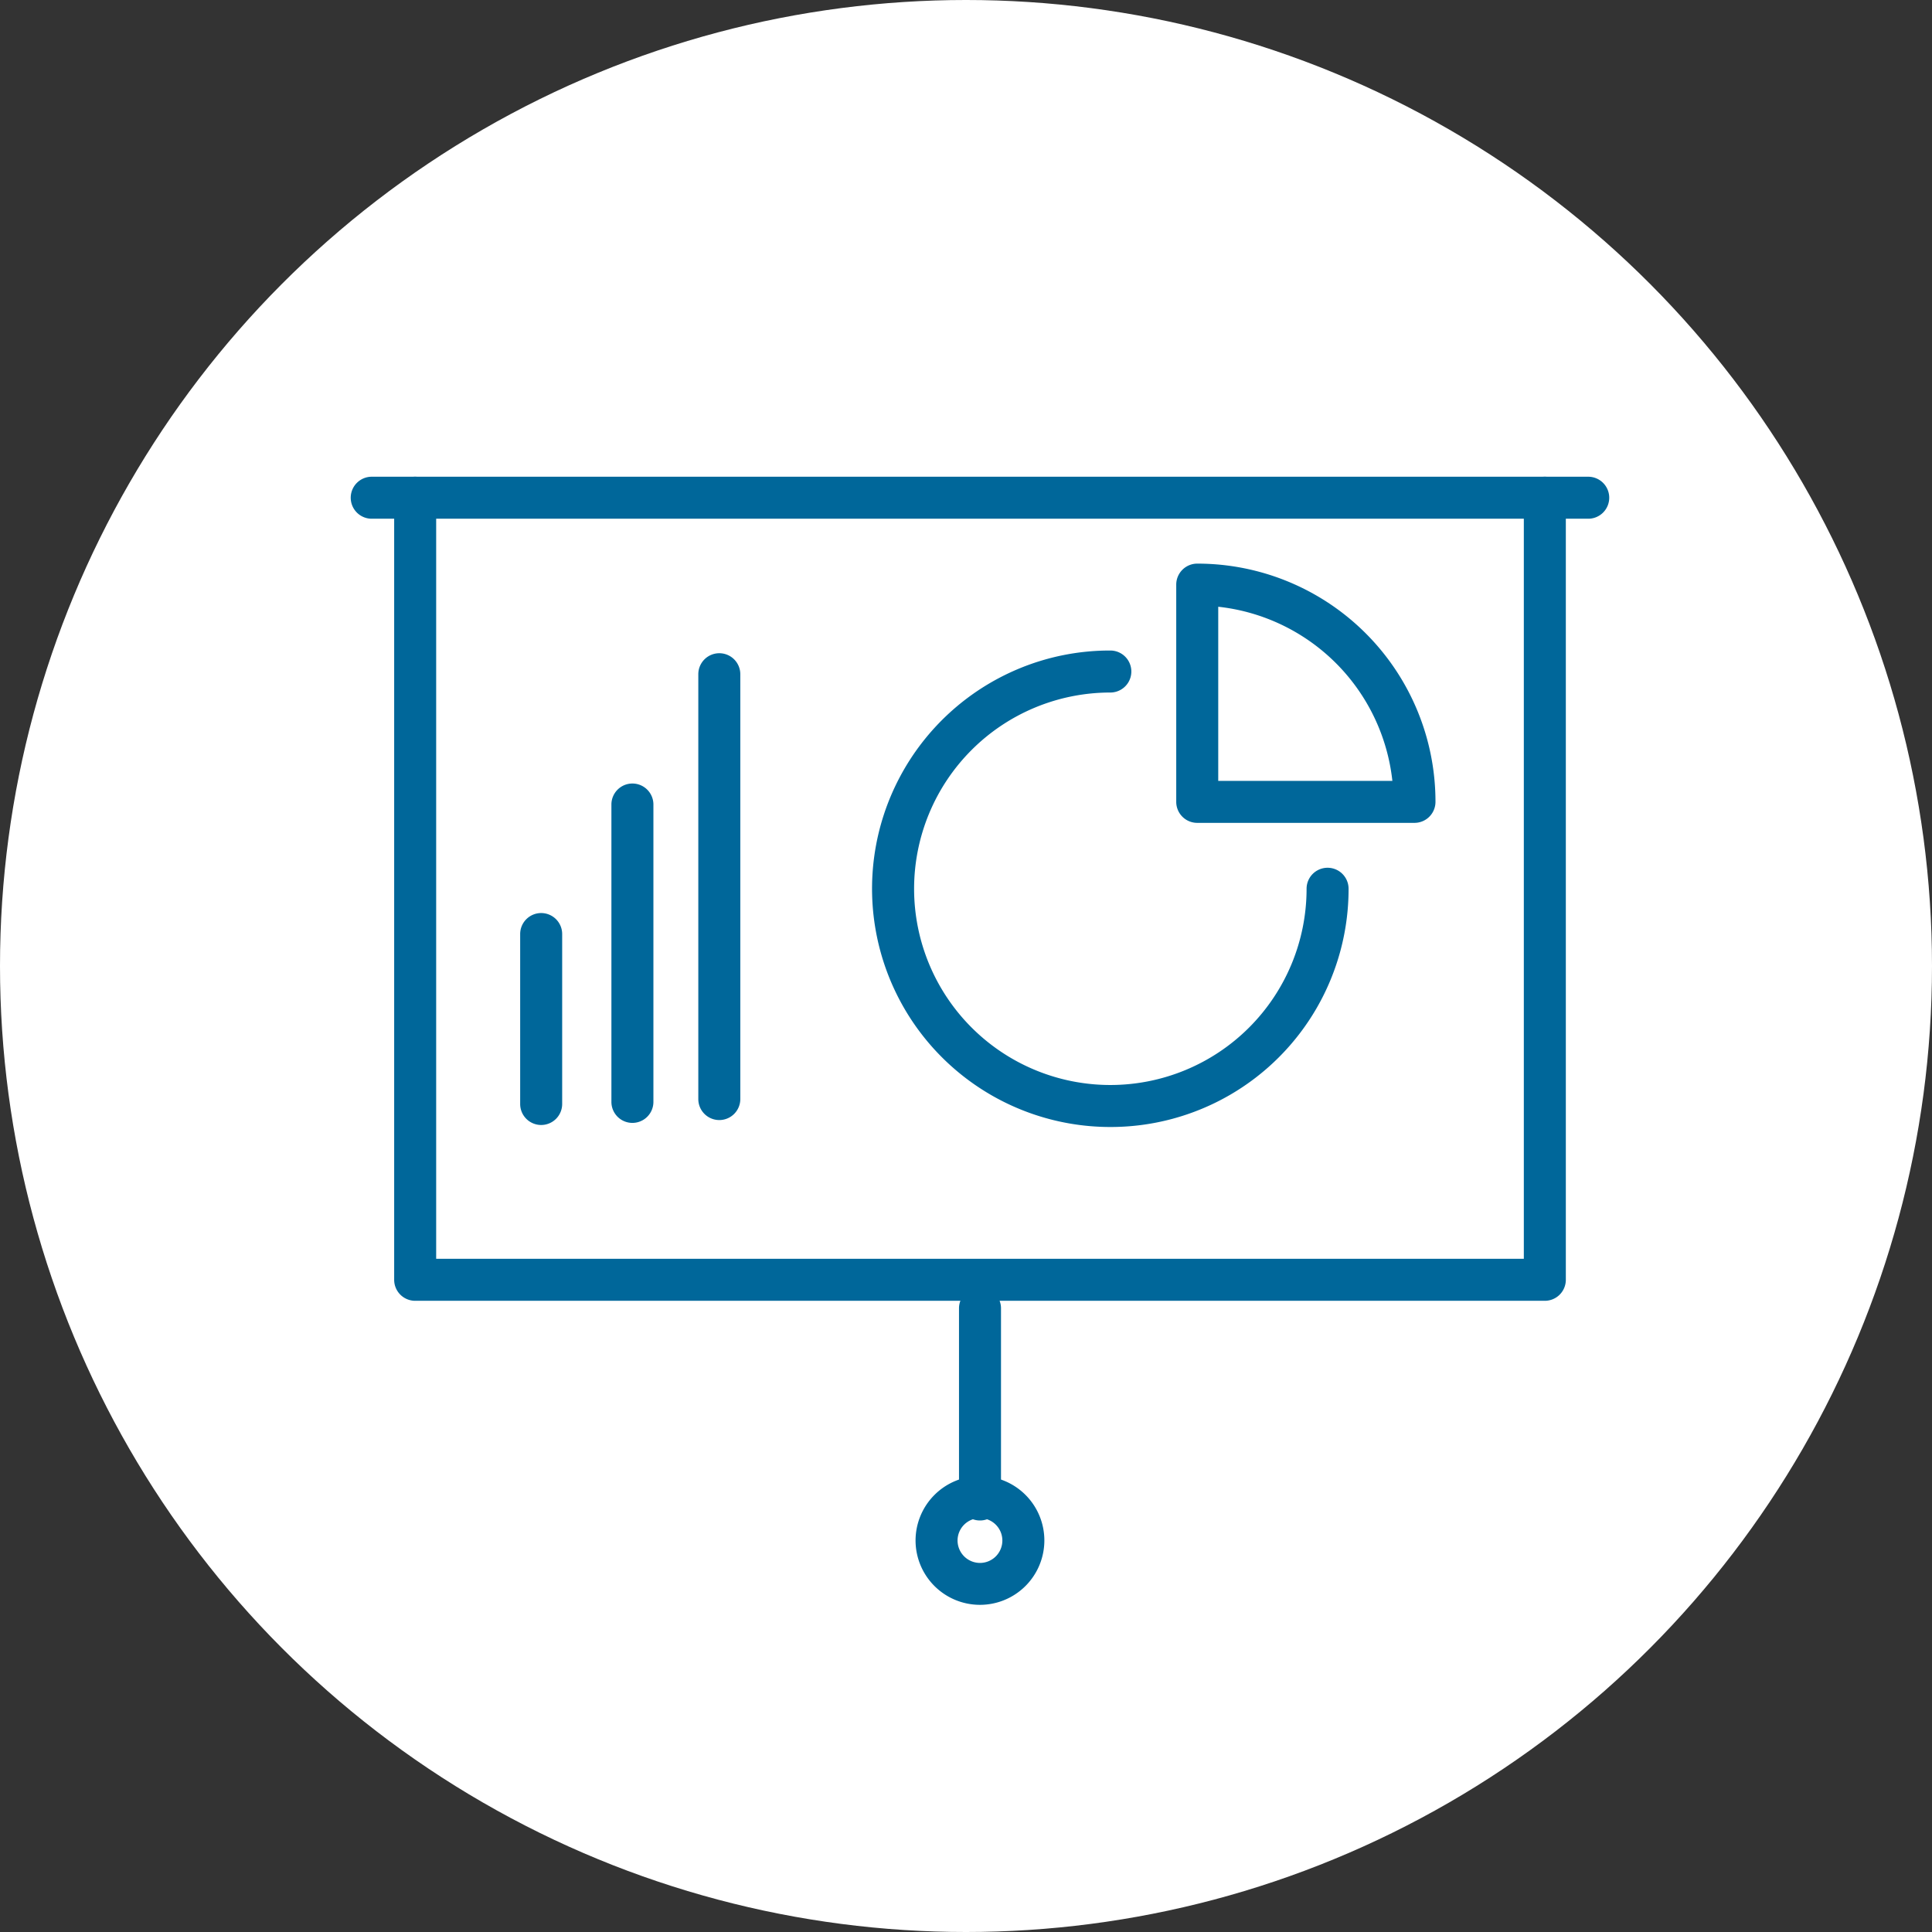 <svg xmlns="http://www.w3.org/2000/svg" xmlns:xlink="http://www.w3.org/1999/xlink" width="138" height="138" viewBox="0 0 138 138">
  <rect x="0" y="0" width="138" height="138" fill="#333333" stroke="none"/>
  <defs>
    <clipPath id="clip-path">
      <rect id="Rectangle_2631" data-name="Rectangle 2631" width="90" height="80.795" fill="none" stroke="#00679a" stroke-width="3"/>
    </clipPath>
  </defs>
  <g id="presentation-data-circle" transform="translate(-5466 6970)">
    <circle id="Ellipse_382" data-name="Ellipse 382" cx="69" cy="69" r="69" transform="translate(5466 -6970)" fill="#fff"/>
    <g id="presentation-data" transform="translate(153 453)">
      <rect id="Rectangle_3283" data-name="Rectangle 3283" width="95" height="95" transform="translate(5335 -7396)" fill="rgba(255,255,255,0)"/>
      <g id="Group_6518" data-name="Group 6518" transform="translate(5338 -7389)">
        <g id="Group_6019" data-name="Group 6019">
          <g id="Group_6018" data-name="Group 6018" clip-path="url(#clip-path)">
            <path id="Line_420" data-name="Line 420" d="M3.1,1.5H0A1.5,1.5,0,0,1-1.5,0,1.5,1.5,0,0,1,0-1.5H3.1A1.5,1.5,0,0,1,4.6,0,1.5,1.5,0,0,1,3.1,1.5Z" transform="translate(1.552 1.552)" fill="#00679a"/>
            <path id="Line_421" data-name="Line 421" d="M3.1,1.5H0A1.5,1.5,0,0,1-1.5,0,1.5,1.5,0,0,1,0-1.5H3.1A1.5,1.5,0,0,1,4.6,0,1.5,1.5,0,0,1,3.1,1.5Z" transform="translate(85.345 1.552)" fill="#00679a"/>
          </g>
        </g>
        <path id="Line_422" data-name="Line 422" d="M0,31.845a1.5,1.5,0,0,1-1.5-1.5V0A1.5,1.5,0,0,1,0-1.5,1.5,1.5,0,0,1,1.5,0V30.345A1.5,1.5,0,0,1,0,31.845Z" transform="translate(26.379 14.159)" fill="#00679a"/>
        <path id="Line_423" data-name="Line 423" d="M0,22.741a1.5,1.5,0,0,1-1.5-1.5V0A1.5,1.5,0,0,1,0-1.5,1.5,1.5,0,0,1,1.5,0V21.241A1.5,1.5,0,0,1,0,22.741Z" transform="translate(20.172 23.466)" fill="#00679a"/>
        <path id="Line_424" data-name="Line 424" d="M0,13.638a1.5,1.5,0,0,1-1.5-1.5V0A1.5,1.5,0,0,1,0-1.5,1.5,1.5,0,0,1,1.5,0V12.138A1.5,1.5,0,0,1,0,13.638Z" transform="translate(13.655 32.718)" fill="#00679a"/>
        <g id="Group_6021" data-name="Group 6021">
          <g id="Group_6020" data-name="Group 6020" clip-path="url(#clip-path)">
            <path id="Rectangle_2632" data-name="Rectangle 2632" d="M0-1.5H80.69A1.5,1.5,0,0,1,82.19,0V55.862a1.5,1.5,0,0,1-1.5,1.5H0a1.5,1.5,0,0,1-1.5-1.5V0A1.5,1.5,0,0,1,0-1.5Zm79.19,3H1.5V54.362H79.19Z" transform="translate(4.655 1.552)" fill="#00679a"/>
          </g>
        </g>
        <path id="Line_425" data-name="Line 425" d="M0,15.155a1.5,1.5,0,0,1-1.5-1.5V0A1.5,1.5,0,0,1,0-1.5,1.5,1.5,0,0,1,1.5,0V13.655A1.5,1.5,0,0,1,0,15.155Z" transform="translate(45 59.451)" fill="#00679a"/>
        <g id="Group_6023" data-name="Group 6023">
          <g id="Group_6022" data-name="Group 6022" clip-path="url(#clip-path)">
            <path id="Ellipse_270" data-name="Ellipse 270" d="M3.1-1.5A4.6,4.6,0,1,1-1.5,3.1,4.609,4.609,0,0,1,3.1-1.5Zm0,6.207A1.6,1.6,0,1,0,1.5,3.1,1.605,1.605,0,0,0,3.1,4.707Z" transform="translate(41.897 72.931)" fill="#00679a"/>
            <path id="Path_37754" data-name="Path 37754" d="M28.017,37.034a17.021,17.021,0,0,1-6.624-32.7A16.908,16.908,0,0,1,28.017,3a1.5,1.5,0,1,1,0,3A14.017,14.017,0,1,0,42.034,20.017a1.5,1.5,0,1,1,3,0A17,17,0,0,1,28.017,37.034Z" transform="translate(26.293 9.466)" fill="#00679a"/>
            <path id="Path_37755" data-name="Path 37755" d="M35.017,19.517H19.5a1.5,1.5,0,0,1-1.5-1.5V2.5A1.5,1.5,0,0,1,19.5,1,17.006,17.006,0,0,1,36.517,18.017,1.5,1.5,0,0,1,35.017,19.517ZM21,16.517H33.438A14.044,14.044,0,0,0,21,4.08Z" transform="translate(41.017 5.259)" fill="#00679a"/>
          </g>
        </g>
      </g>
    </g>
  </g>
</svg>
